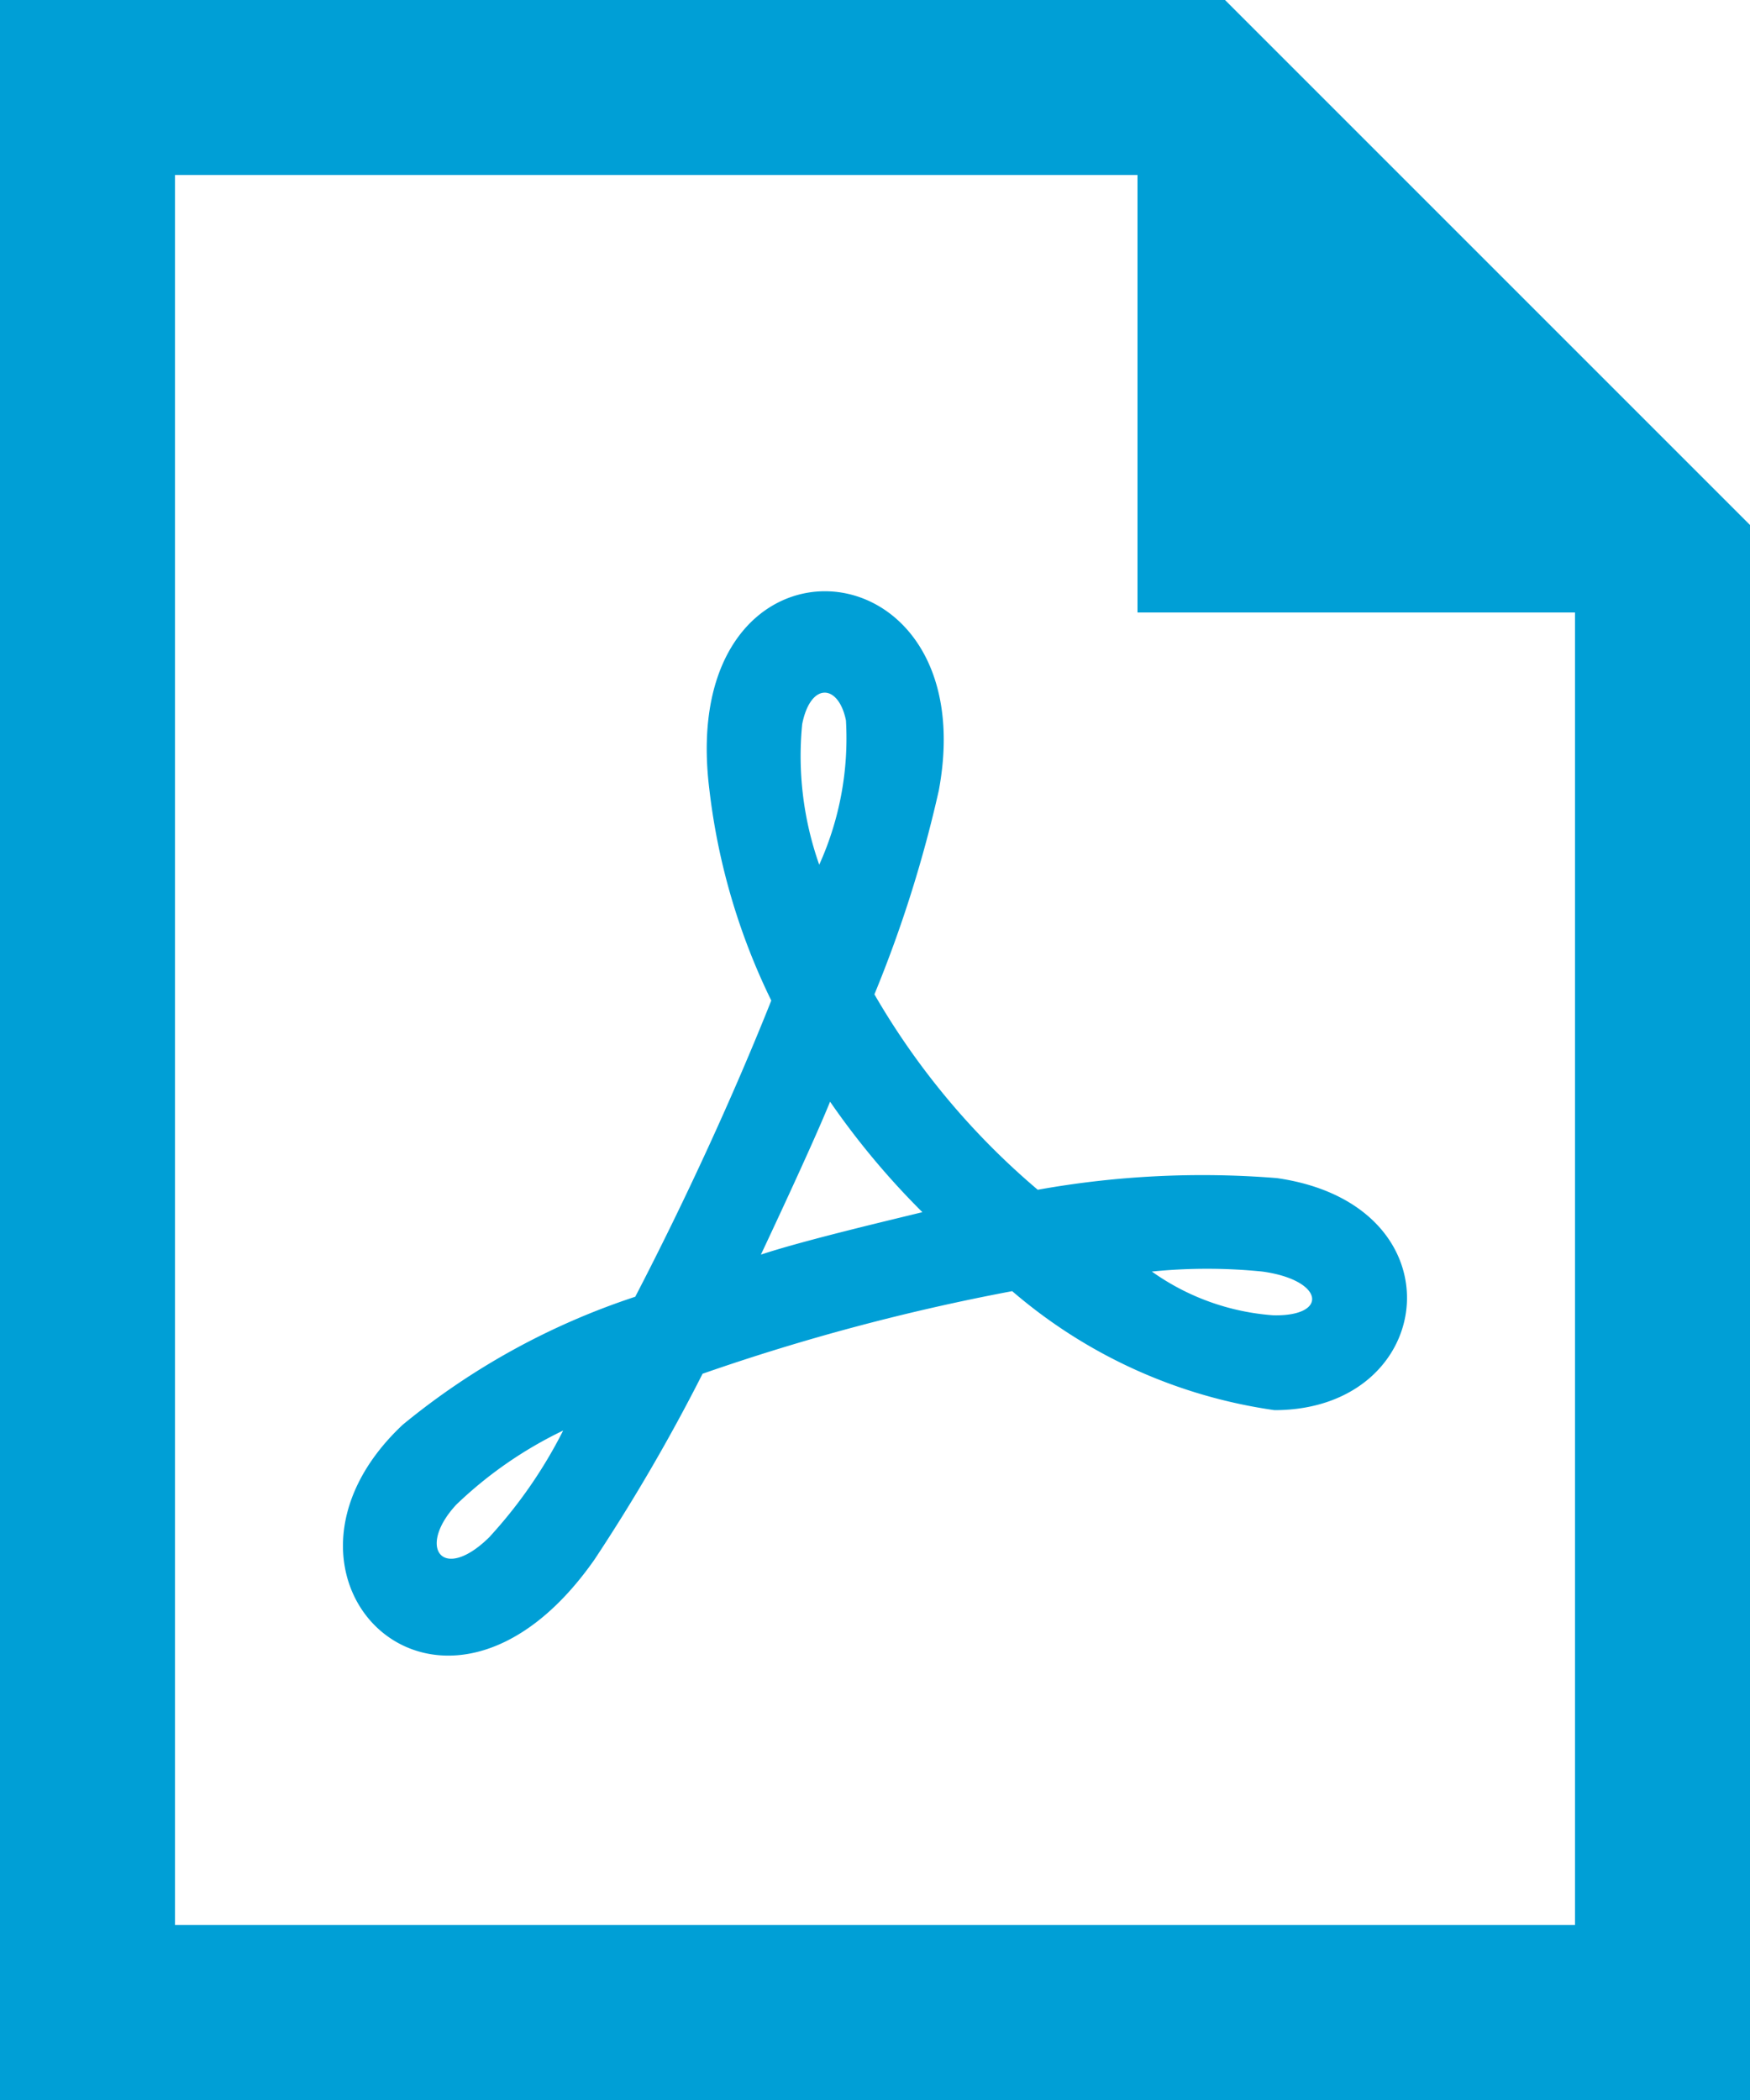 <svg xmlns="http://www.w3.org/2000/svg" width="15" height="18" viewBox="0 0 15 18">
  <g id="iconmonstr-file-2" transform="translate(-2)">
    <path id="パス_41331" data-name="パス 41331" d="M11.75,1.5V5.25H15.5V16.5H3.5V1.5ZM12.5,0H2V18H17V4.5Z" fill="#009fd6"/>
    <path id="パス_41332" data-name="パス 41332" d="M15.623,13.486a7.983,7.983,0,0,0-2.05.1,6.37,6.37,0,0,1-1.4-1.675,10.811,10.811,0,0,0,.552-1.748c.406-2.185-2.258-2.362-1.967-.01a5.577,5.577,0,0,0,.531,1.811c-.323.812-.739,1.717-1.166,2.539A6.173,6.173,0,0,0,8.13,15.6c-1.384,1.3.333,3.028,1.644,1.155a15.909,15.909,0,0,0,.926-1.592,18.41,18.41,0,0,1,2.654-.708,4.391,4.391,0,0,0,2.248,1.02C17.007,15.474,17.215,13.715,15.623,13.486Zm-6.743,3.07c-.406.406-.635.1-.291-.271a3.516,3.516,0,0,1,.916-.635A4.035,4.035,0,0,1,8.879,16.556Zm2.674-6.962c.073-.364.312-.343.375-.031A2.631,2.631,0,0,1,11.7,10.8,2.8,2.8,0,0,1,11.554,9.594ZM11.2,14.142c.01-.021.437-.926.593-1.311a6.719,6.719,0,0,0,.791.947C12.376,13.83,11.575,14.017,11.2,14.142Zm4.392.52a2.047,2.047,0,0,1-1.041-.375,4.726,4.726,0,0,1,.947,0C16.029,14.36,16.07,14.673,15.591,14.662Z" transform="translate(-2.678 -3.388)" fill="#009fd6"/>
  </g>
</svg>
